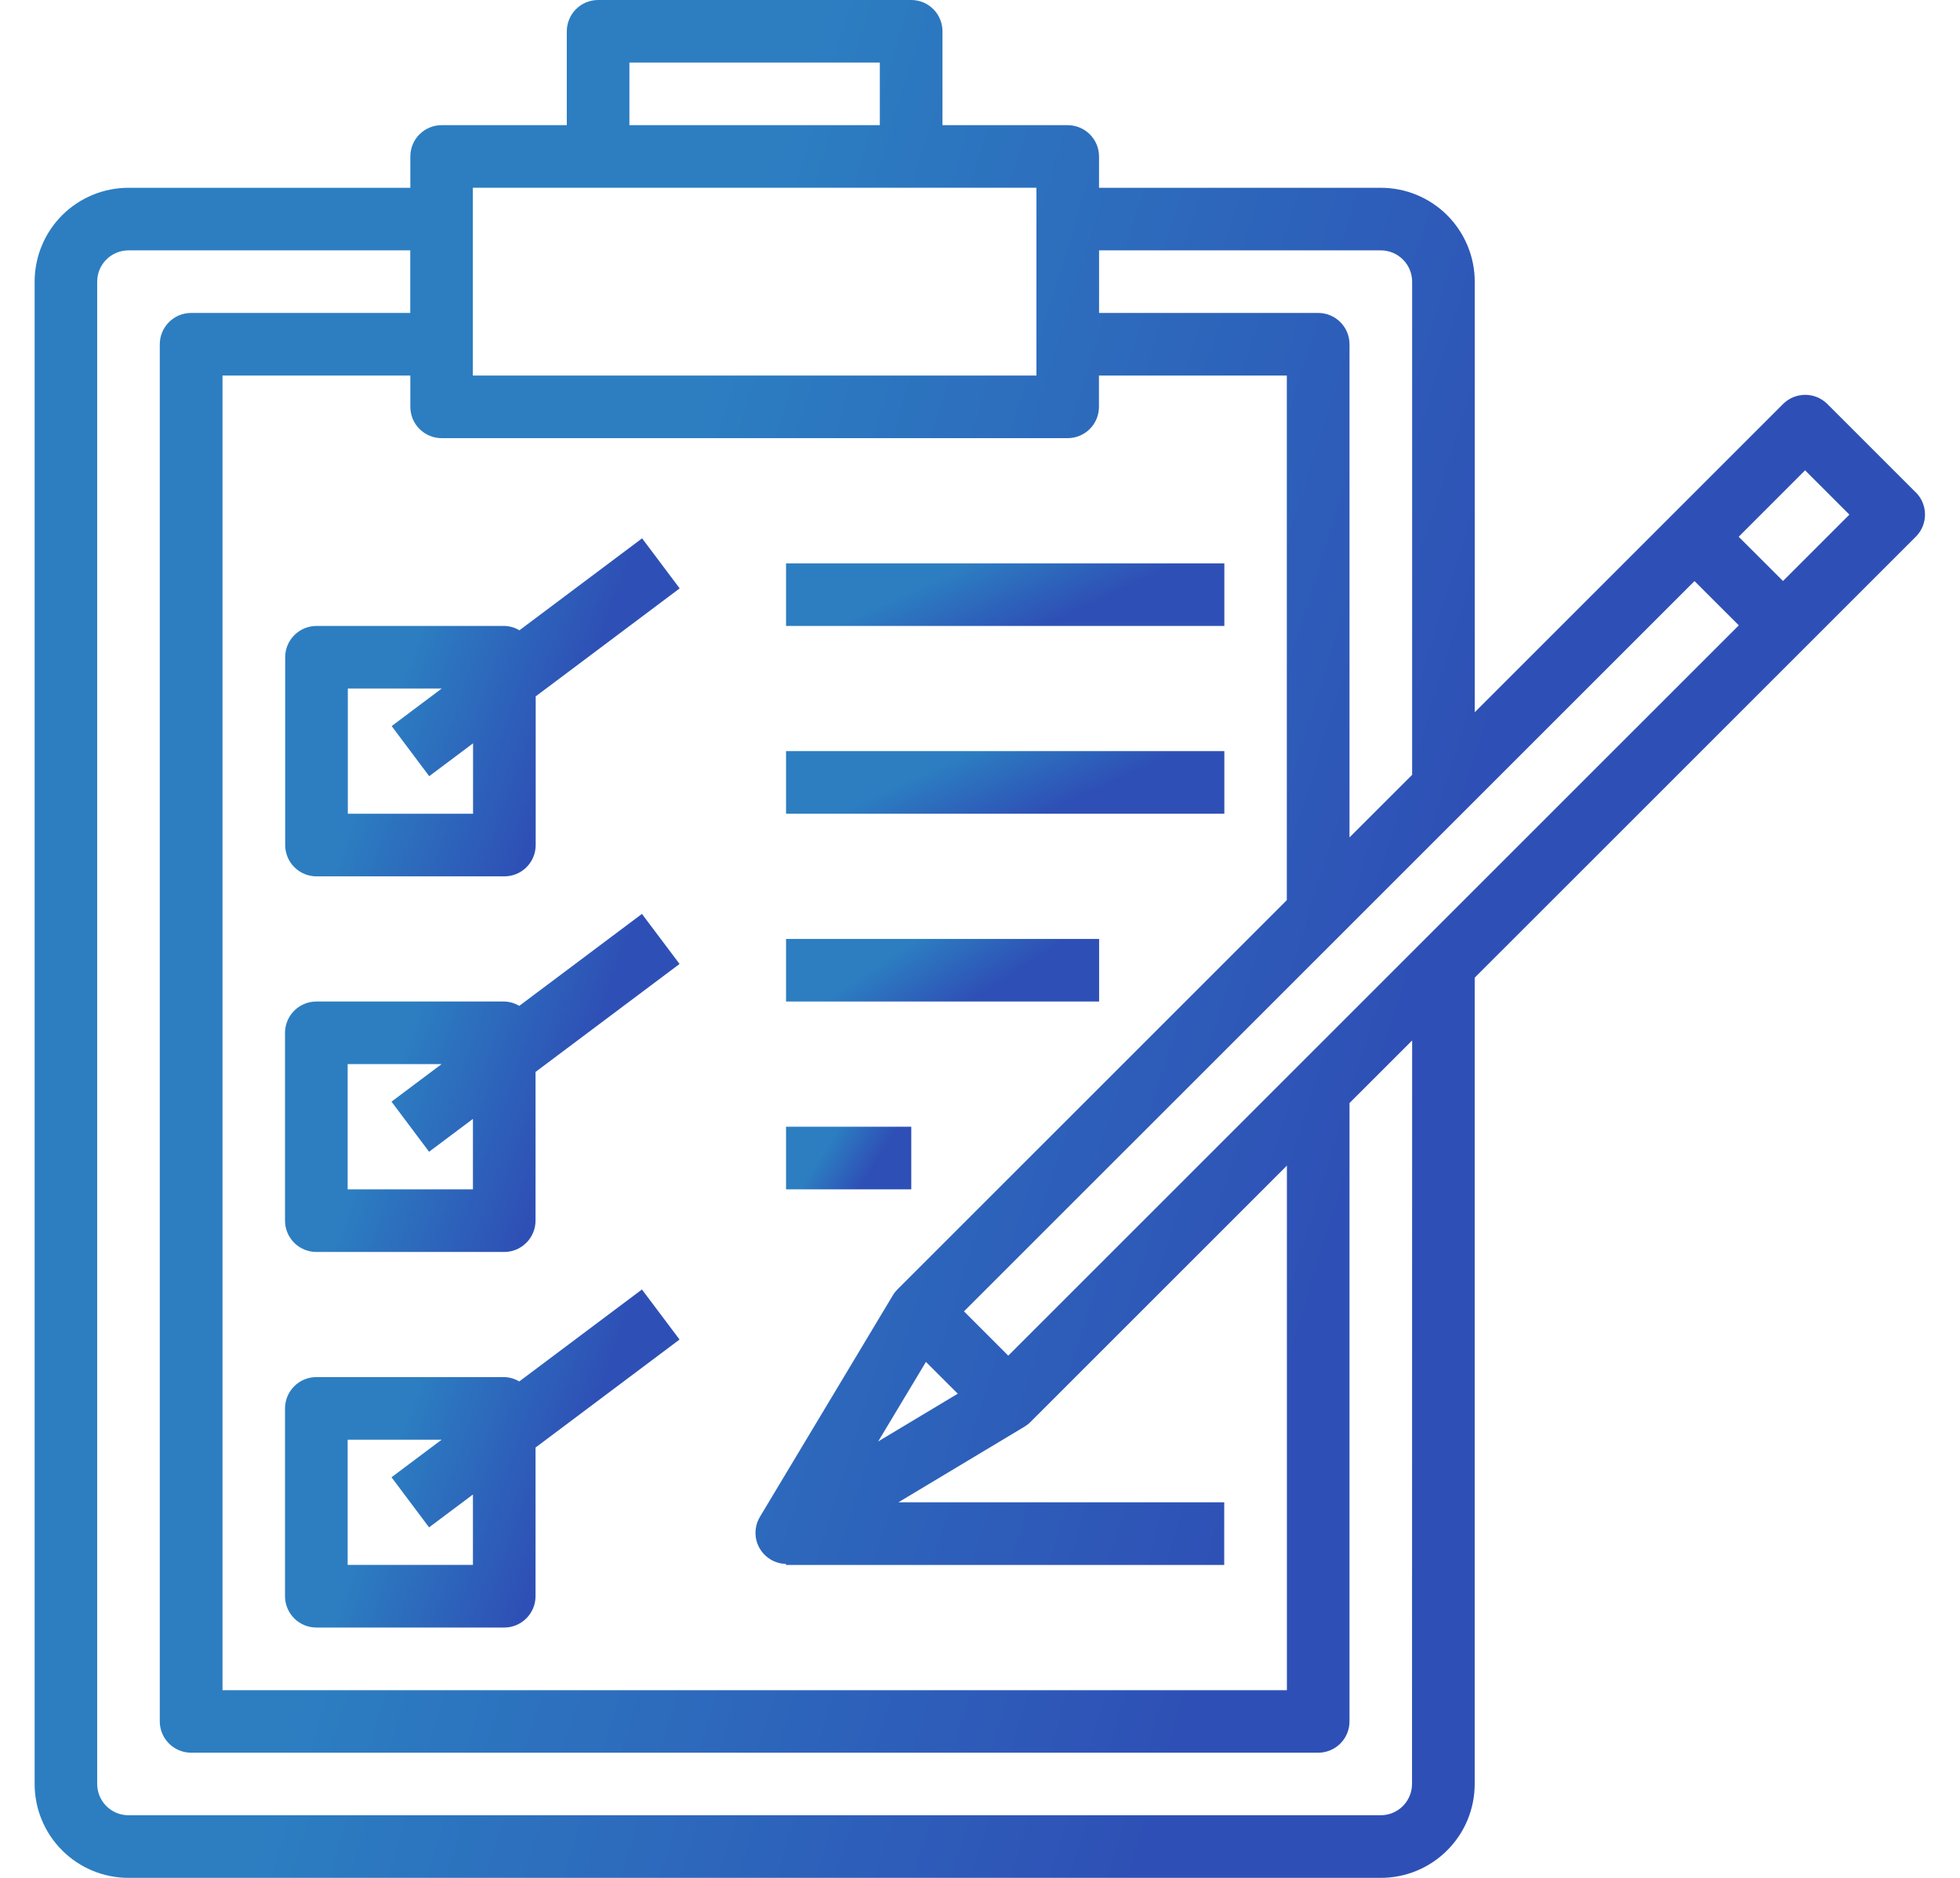 <svg width="48" height="46" viewBox="0 0 48 46" fill="none" xmlns="http://www.w3.org/2000/svg">
<g clip-path="url(#clip0_1211_2946)">
<path d="M7.751 15.333C7.548 15.333 7.353 15.414 7.209 15.557C7.065 15.701 6.984 15.896 6.984 16.1V20.7C6.984 20.904 7.065 21.099 7.209 21.243C7.353 21.387 7.548 21.467 7.751 21.467H12.352C12.555 21.467 12.75 21.387 12.894 21.243C13.038 21.099 13.119 20.904 13.119 20.7V17.058L16.645 14.413L15.725 13.187L12.72 15.44C12.608 15.373 12.482 15.336 12.352 15.333H7.751ZM10.511 19.013L11.585 18.208V19.933H8.518V16.866H10.818L9.592 17.786L10.511 19.013Z" fill="url(#paint0_linear_1211_2946)"/>
<path d="M12.716 24.64C12.605 24.573 12.478 24.536 12.348 24.533H7.747C7.544 24.533 7.349 24.614 7.205 24.758C7.061 24.902 6.98 25.097 6.98 25.3V29.901C6.98 30.104 7.061 30.299 7.205 30.443C7.349 30.587 7.544 30.668 7.747 30.668H12.348C12.551 30.668 12.746 30.587 12.89 30.443C13.034 30.299 13.115 30.104 13.115 29.901V26.258L16.642 23.613L15.721 22.387L12.716 24.64ZM11.582 29.134H8.514V26.066H10.815L9.588 26.986L10.508 28.213L11.582 27.408V29.134Z" fill="url(#paint1_linear_1211_2946)"/>
<path d="M15.721 31.587L12.716 33.84C12.605 33.773 12.478 33.736 12.348 33.733H7.747C7.544 33.733 7.349 33.814 7.205 33.958C7.061 34.102 6.98 34.297 6.98 34.5V39.101C6.98 39.304 7.061 39.499 7.205 39.643C7.349 39.787 7.544 39.868 7.747 39.868H12.348C12.551 39.868 12.746 39.787 12.89 39.643C13.034 39.499 13.115 39.304 13.115 39.101V35.459L16.642 32.813L15.721 31.587ZM11.582 38.333H8.514V35.267H10.815L9.588 36.187L10.508 37.414L11.582 36.609V38.333Z" fill="url(#paint2_linear_1211_2946)"/>
<path d="M19.25 13.8H29.984V15.333H19.25V13.8Z" fill="url(#paint3_linear_1211_2946)"/>
<path d="M19.25 18.399H29.984V19.933H19.25V18.399Z" fill="url(#paint4_linear_1211_2946)"/>
<path d="M19.25 23H26.917V24.533H19.25V23Z" fill="url(#paint5_linear_1211_2946)"/>
<path d="M19.25 27.6H22.317V29.134H19.25V27.6Z" fill="url(#paint6_linear_1211_2946)"/>
<path d="M46.92 12.065L44.751 9.896C44.607 9.752 44.412 9.672 44.209 9.672C44.006 9.672 43.811 9.752 43.667 9.896L36.116 17.447V6.9C36.116 6.29 35.873 5.705 35.442 5.273C35.011 4.842 34.426 4.6 33.816 4.6H26.915V3.833C26.915 3.63 26.834 3.435 26.69 3.291C26.547 3.147 26.352 3.067 26.149 3.066H23.081V0.766C23.081 0.666 23.062 0.566 23.023 0.473C22.985 0.38 22.928 0.295 22.857 0.224C22.786 0.153 22.702 0.097 22.609 0.058C22.516 0.02 22.416 -0 22.315 4.11441e-07H14.648C14.548 -0 14.448 0.02 14.355 0.058C14.262 0.097 14.177 0.153 14.106 0.224C14.035 0.295 13.978 0.38 13.94 0.473C13.901 0.566 13.881 0.666 13.881 0.766V3.066H10.815C10.612 3.066 10.417 3.147 10.273 3.291C10.129 3.435 10.049 3.629 10.049 3.833V4.6H3.148C2.538 4.6 1.953 4.842 1.521 5.273C1.09 5.705 0.848 6.29 0.848 6.9V43.7C0.848 44.31 1.09 44.895 1.521 45.326C1.953 45.758 2.538 46 3.148 46H33.815C34.425 46 35.01 45.758 35.441 45.326C35.873 44.895 36.115 44.31 36.115 43.7V23.949L46.919 13.146C47.063 13.002 47.143 12.807 47.143 12.604C47.143 12.4 47.063 12.206 46.919 12.062L46.92 12.065ZM24.692 33.208L23.608 32.123L41.498 14.234L42.583 15.318L24.692 33.208ZM22.676 33.361L23.456 34.14L21.506 35.31L22.676 33.361ZM33.816 6.133C34.019 6.133 34.214 6.214 34.358 6.358C34.502 6.501 34.583 6.697 34.583 6.9V18.98L33.049 20.513V8.433C33.049 8.23 32.969 8.035 32.825 7.891C32.681 7.747 32.486 7.666 32.282 7.666H26.916V6.133H33.816ZM15.414 1.532H21.547V3.066H15.414V1.532ZM11.58 4.599H25.382V9.199H11.58V4.599ZM26.147 10.733C26.35 10.732 26.545 10.652 26.689 10.508C26.833 10.364 26.913 10.169 26.913 9.966V9.199H31.514V22.049L21.98 31.583C21.936 31.628 21.897 31.677 21.865 31.731L18.613 37.152C18.508 37.325 18.476 37.532 18.523 37.728C18.571 37.924 18.695 38.093 18.867 38.198C18.982 38.268 19.113 38.306 19.247 38.309V38.335H29.981V36.8H22.002L25.087 34.949C25.141 34.916 25.191 34.878 25.235 34.834L31.516 28.553V41.403H5.449V9.199H10.049V9.966C10.049 10.066 10.069 10.166 10.107 10.259C10.146 10.352 10.202 10.437 10.274 10.508C10.345 10.579 10.429 10.636 10.522 10.674C10.615 10.713 10.715 10.733 10.816 10.733H26.147ZM34.58 43.699C34.58 43.902 34.499 44.097 34.356 44.241C34.212 44.385 34.017 44.466 33.813 44.466H3.146C3.046 44.466 2.946 44.446 2.853 44.408C2.76 44.369 2.675 44.312 2.604 44.241C2.533 44.17 2.477 44.086 2.438 43.992C2.4 43.899 2.38 43.8 2.38 43.699V6.9C2.38 6.799 2.4 6.7 2.438 6.606C2.477 6.513 2.533 6.429 2.604 6.358C2.675 6.286 2.76 6.23 2.853 6.191C2.946 6.153 3.046 6.133 3.146 6.133H10.047V7.666H4.68C4.476 7.666 4.281 7.747 4.138 7.891C3.994 8.035 3.913 8.23 3.913 8.433V42.166C3.913 42.37 3.994 42.565 4.138 42.709C4.281 42.852 4.476 42.933 4.68 42.934H32.282C32.486 42.934 32.681 42.853 32.825 42.709C32.969 42.565 33.049 42.37 33.049 42.166V27.02L34.583 25.487L34.58 43.699ZM43.665 14.232L42.58 13.148L44.206 11.521L45.291 12.606L43.665 14.232Z" fill="url(#paint7_linear_1211_2946)"/>
</g>
<defs>
<linearGradient id="paint0_linear_1211_2946" x1="11.015" y1="13.187" x2="15.065" y2="14.64" gradientUnits="userSpaceOnUse">
<stop stop-color="#2C7EC1"/>
<stop offset="1" stop-color="#2E50B6"/>
</linearGradient>
<linearGradient id="paint1_linear_1211_2946" x1="11.011" y1="22.387" x2="15.061" y2="23.84" gradientUnits="userSpaceOnUse">
<stop stop-color="#2C7EC1"/>
<stop offset="1" stop-color="#2E50B6"/>
</linearGradient>
<linearGradient id="paint2_linear_1211_2946" x1="11.011" y1="31.587" x2="15.061" y2="33.041" gradientUnits="userSpaceOnUse">
<stop stop-color="#2C7EC1"/>
<stop offset="1" stop-color="#2E50B6"/>
</linearGradient>
<linearGradient id="paint3_linear_1211_2946" x1="23.729" y1="13.8" x2="24.629" y2="15.74" gradientUnits="userSpaceOnUse">
<stop stop-color="#2C7EC1"/>
<stop offset="1" stop-color="#2E50B6"/>
</linearGradient>
<linearGradient id="paint4_linear_1211_2946" x1="23.729" y1="18.399" x2="24.63" y2="20.34" gradientUnits="userSpaceOnUse">
<stop stop-color="#2C7EC1"/>
<stop offset="1" stop-color="#2E50B6"/>
</linearGradient>
<linearGradient id="paint5_linear_1211_2946" x1="22.449" y1="23" x2="23.526" y2="24.658" gradientUnits="userSpaceOnUse">
<stop stop-color="#2C7EC1"/>
<stop offset="1" stop-color="#2E50B6"/>
</linearGradient>
<linearGradient id="paint6_linear_1211_2946" x1="20.53" y1="27.6" x2="21.583" y2="28.247" gradientUnits="userSpaceOnUse">
<stop stop-color="#2C7EC1"/>
<stop offset="1" stop-color="#2E50B6"/>
</linearGradient>
<linearGradient id="paint7_linear_1211_2946" x1="20.163" y1="3.21827e-06" x2="40.154" y2="6.19" gradientUnits="userSpaceOnUse">
<stop stop-color="#2C7EC1"/>
<stop offset="1" stop-color="#2E50B6"/>
</linearGradient>
<clipPath id="clip0_1211_2946">
<rect width="46.295" height="46" fill="white" transform="translate(0.852)"/>
</clipPath>
</defs>
</svg>
